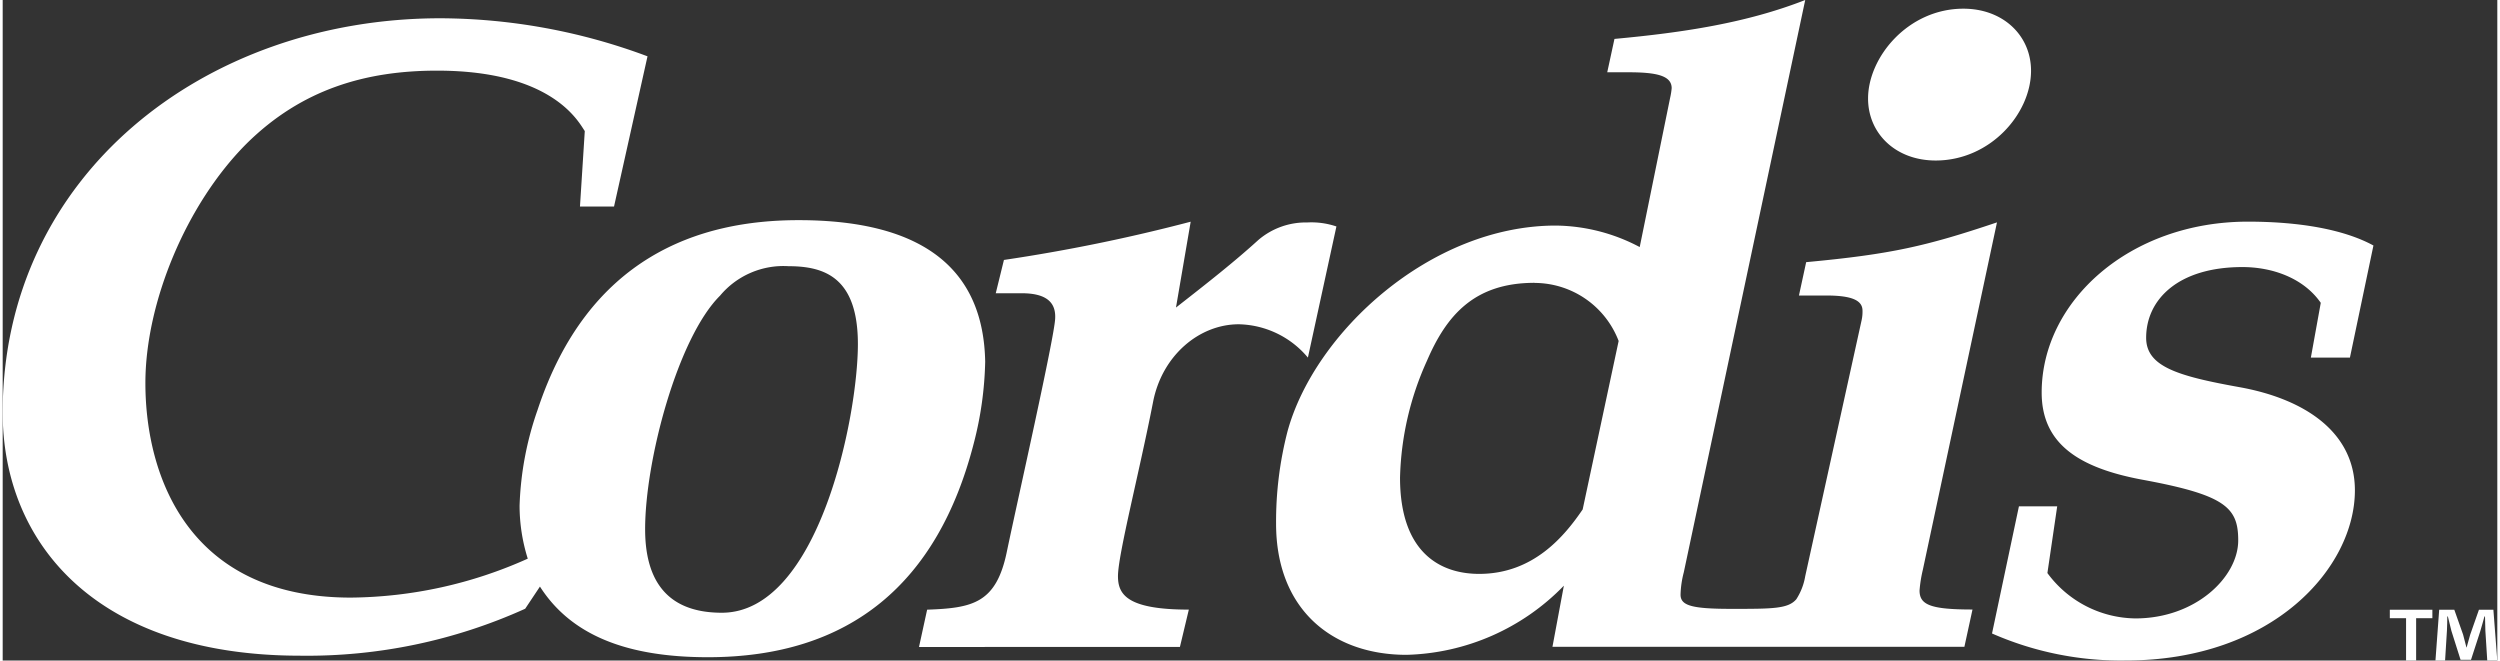 <?xml version="1.0" encoding="UTF-8"?>
<svg xmlns="http://www.w3.org/2000/svg" width="299px" height="79px" viewBox="0 0 1036.47 274.44">
  <rect x="0" y="0" width="1036.47" height="274.44" fill="#333333" stroke="none"/>
  <defs>
    <style>.cls-1{fill:#fff;}</style>
  </defs>
  <g id="Layer_2" data-name="Layer 2">
    <g id="Layer_1-2" data-name="Layer 1">
      <path id="Path_4017" data-name="Path 4017" class="cls-1" d="M975.23,148.59,985,102c-12.18-6.63-30.46-9.91-52.17-9.91-49.1,0-85.67,33-85.67,71,0,21.19,15.21,31.41,42.66,36.37,33.86,6.3,39,11.56,39,25.06,0,15.22-17.67,32.42-42.72,32.42a46,46,0,0,1-36.56-18.85l4.07-27.71H837.71L826.53,263.2a133.06,133.06,0,0,0,55.55,11.22c61.32,0,95.22-38.64,95.22-70.68,0-24.08-20.67-38-48.11-42.91-25.74-4.63-38.62-8.59-38.62-20.5,0-15.82,13.23-29.37,40-29.37,12.55,0,25.43,4.61,32.55,14.86L959,148.59ZM814.64,3.61c-23,0-39.61,20.15-39.61,37.32,0,14.54,11.48,25.76,28.08,25.76,22.7,0,39.63-19.47,39.63-37.3,0-14.55-11.52-25.78-28.11-25.78M636.47,117.55a37.49,37.49,0,0,1,34.93,24.12l-14.95,70c-7.43,10.87-20.3,26.77-43,26.77-16.3,0-32.88-8.95-32.88-40a124.47,124.47,0,0,1,11.2-48.57c8.09-18.81,19.63-32.36,44.68-32.36m43.7-14.86a75.93,75.93,0,0,0-34.87-8.93c-52.18,0-100.3,44.58-111.47,85.55a149.76,149.76,0,0,0-4.74,38.28c0,35.69,23.37,54.52,54.19,54.52a94.38,94.38,0,0,0,65.38-28.73l-4.74,25.4H815.05l3.37-15.5c-17.61,0-22-2-22-7.92a55.59,55.59,0,0,1,1.37-8.6l30.8-144.33c-29.48,9.92-44,13.24-79.28,16.53l-3,13.86h11.48c11.17,0,14.93,2.32,14.93,6.3a16.38,16.38,0,0,1-.37,3.95L748.92,239.4a25.39,25.39,0,0,1-3.7,9.57c-3.41,4-9.86,4-26.78,4-16.59,0-21.32-1.31-21.32-5.92a40.49,40.49,0,0,1,1.34-9.23L748.92,0c-24.38,9.56-50.78,13.54-79.26,16.17l-3,13.86h8.77c11.53,0,18,1.33,18,6.61a28.15,28.15,0,0,1-.64,4ZM489.12,268.78l3.7-15.5c-25.69,0-29.44-6.3-29.44-13.89,0-8.88,8.83-42.94,14.57-72.32,3.75-19.48,19.31-32.34,35.58-32.34a38.41,38.41,0,0,1,28.76,13.84l11.85-54.48A32.55,32.55,0,0,0,542,92.43a30.34,30.34,0,0,0-20.31,7.29c-9.8,8.92-20.67,17.49-34.21,28.06l6.11-35.67A719.21,719.21,0,0,1,416,108l-3.4,13.84H423.4c10.88,0,14.24,4.31,13.88,10.57-.34,7.92-15.58,75.3-20,96.46-4.38,21.79-14.22,23.76-33.19,24.44l-3.38,15.5Zm-265.9-25.07c12.86,20.13,35.92,29.35,69.78,29.35,59.31,0,95.56-31,110.45-88.8a145.81,145.81,0,0,0,4.76-34c-.7-37.33-24.41-58.79-77.56-58.79-41.36,0-87.4,15.18-108.44,78.93A132.56,132.56,0,0,0,214.76,210a73.37,73.37,0,0,0,3.4,22.11,182.72,182.72,0,0,1-73.53,16.18c-67,0-85.34-49.83-85.34-89.17,0-33.33,16.95-74.3,42-99.4,23-22.77,49.78-30.37,79.2-30.37,48.47,0,59,21.8,61.36,25.1l-2,31.36H254L267.91,23.4a248,248,0,0,0-86-15.81C83.68,7.59,0,73,0,171.38c0,53.81,38.27,101.05,123.64,101.05a219.84,219.84,0,0,0,93.45-19.51Zm43.7-23.8c0-28.72,13.55-79.6,31.15-97.09a34.34,34.34,0,0,1,28.47-12.22c15.23,0,28.78,4.94,28.78,32.38,0,30-16.25,111.6-56.55,111.6-24.72,0-31.85-15.84-31.85-34.69"></path>
      <path class="cls-1" d="M1009.49,253.34v3.5h-6.75v17.6h-4.18v-17.6h-6.75v-3.5Zm22.8,21.1-.78-12.41c-.08-1.63-.08-3.64-.15-5.89h-.24c-.54,1.86-1.16,4.34-1.78,6.28l-3.8,11.71h-4.34l-3.8-12c-.39-1.63-1-4.11-1.47-6h-.24c0,1.94-.07,3.95-.15,5.89l-.77,12.41h-4l1.55-21.1h6.28l3.65,10.32c.46,1.63.85,3.18,1.39,5.35h.08c.54-1.94,1-3.72,1.47-5.27l3.65-10.4h6l1.62,21.1Z"></path>
    </g>
  </g>
</svg>
